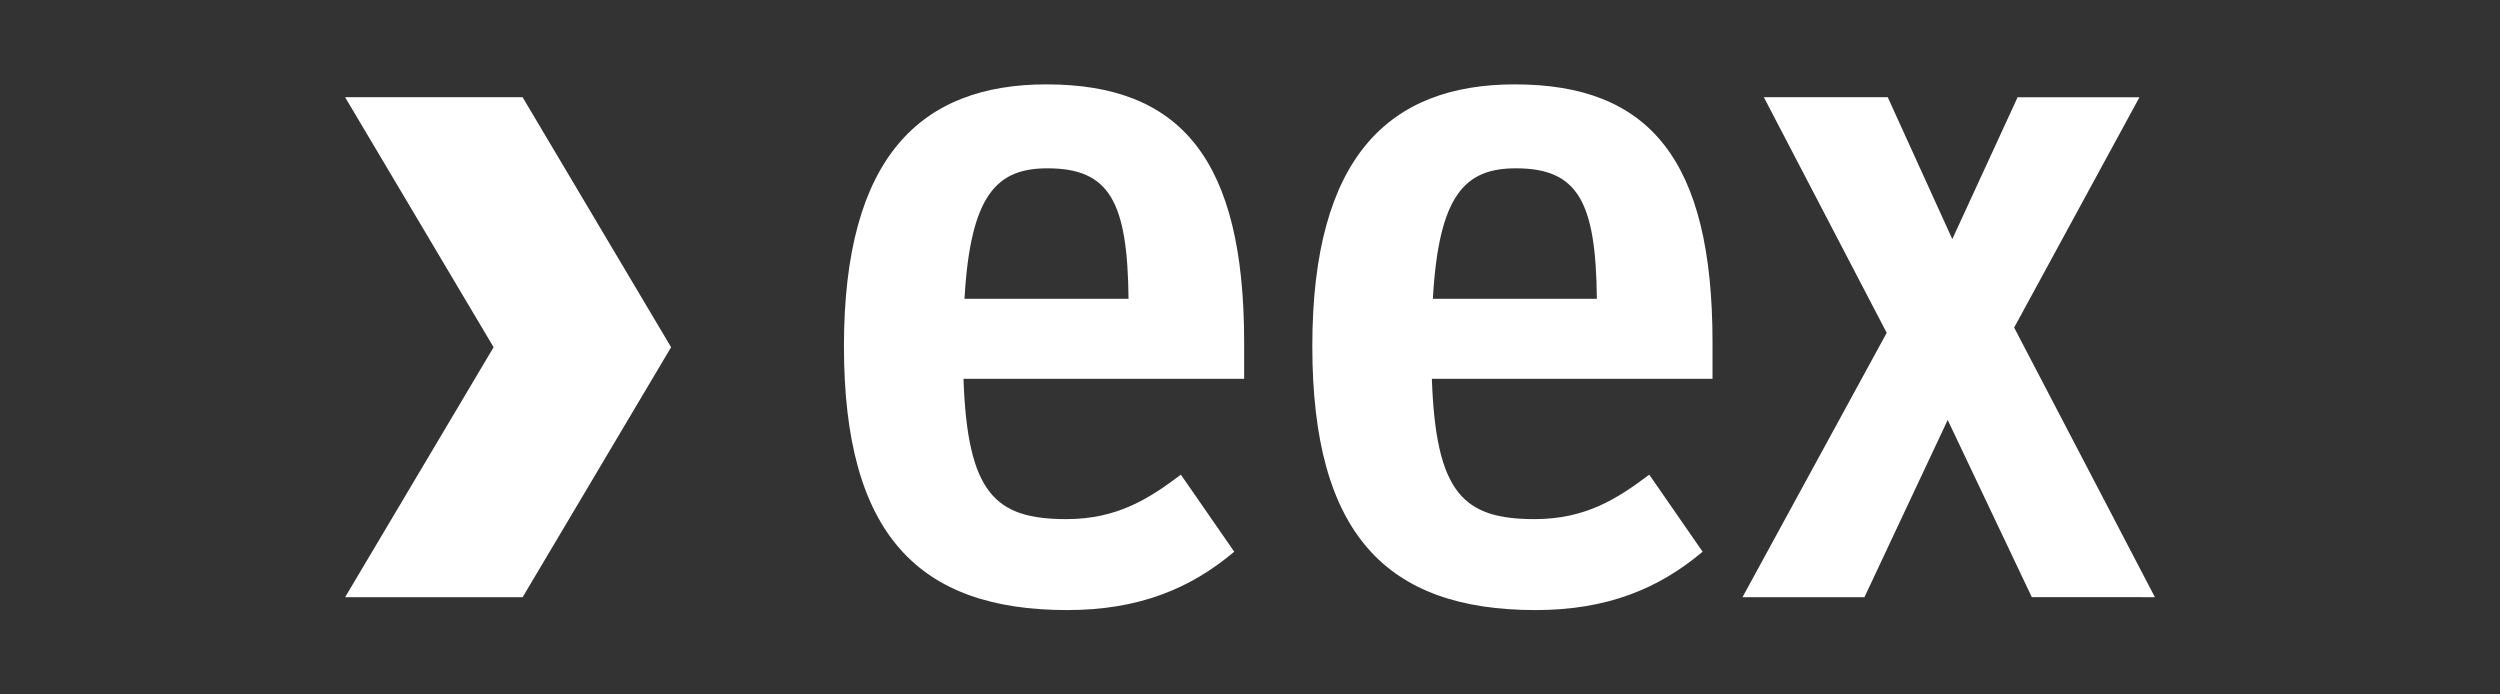 <?xml version="1.0" encoding="UTF-8" standalone="no" ?>
<!DOCTYPE svg PUBLIC "-//W3C//DTD SVG 1.1//EN" "http://www.w3.org/Graphics/SVG/1.1/DTD/svg11.dtd">
<svg xmlns="http://www.w3.org/2000/svg" xmlns:xlink="http://www.w3.org/1999/xlink" version="1.1" width="1080" height="300" viewBox="0 0 1080 300" xml:space="preserve">
<rect x="0" y="0" width="1080" height="300" fill="#333333" stroke="none"/>
<desc>Created with Fabric.js 5.2.4</desc>
<defs>
</defs>
<rect x="0" y="0" width="100%" height="100%" fill="transparent"></rect>
<g transform="matrix(0 0 0 0 0 0)" id="73eca21b-10db-42ce-8d07-d1a887a6ac35"  >
</g>
<g transform="matrix(1 0 0 1 540 150)" id="597f27d7-b240-4cb8-a223-983ff53ac236"  >
<rect style="stroke: none; stroke-width: 1; stroke-dasharray: none; stroke-linecap: butt; stroke-dashoffset: 0; stroke-linejoin: miter; stroke-miterlimit: 4; fill: rgb(129,129,129); fill-rule: nonzero; opacity: 1; visibility: hidden;" vector-effect="non-scaling-stroke"  x="-540" y="-150" rx="0" ry="0" width="1080" height="300" />
</g>
<g transform="matrix(1 0 0 1 540 150)"  >
<g style="" vector-effect="non-scaling-stroke"   >
		<g transform="matrix(21.6 0 0 21.6 -89.06 0)"  >
<path style="stroke: none; stroke-width: 1; stroke-dasharray: none; stroke-linecap: butt; stroke-dashoffset: 0; stroke-linejoin: miter; stroke-miterlimit: 4; fill: rgb(255,255,255); fill-rule: nonzero; opacity: 1;" vector-effect="non-scaling-stroke"  transform=" translate(-23.22, -15)" d="M 19.222 14.98 C 19.222 11.185 20.764 9.743 23.273 9.743 C 25.961 9.743 27.226 11.245 27.226 14.901 L 27.226 15.632 L 21.613 15.632 C 21.692 17.924 22.246 18.438 23.669 18.438 C 24.696 18.438 25.329 18.023 25.961 17.549 L 27.028 19.09 C 26.159 19.822 25.131 20.257 23.688 20.257 C 20.704 20.257 19.222 18.735 19.222 14.98 z M 21.633 14.031 L 24.914 14.031 C 24.894 12.094 24.538 11.422 23.293 11.422 C 22.286 11.422 21.752 11.936 21.633 14.031 z" stroke-linecap="round" />
</g>
		<g transform="matrix(21.6 0 0 21.6 113.32 0)"  >
<path style="stroke: none; stroke-width: 1; stroke-dasharray: none; stroke-linecap: butt; stroke-dashoffset: 0; stroke-linejoin: miter; stroke-miterlimit: 4; fill: rgb(255,255,255); fill-rule: nonzero; opacity: 1;" vector-effect="non-scaling-stroke"  transform=" translate(-32.59, -15)" d="M 28.59 14.98 C 28.59 11.185 30.132 9.743 32.641 9.743 C 35.329 9.743 36.594 11.245 36.594 14.901 L 36.594 15.632 L 30.981 15.632 C 31.06 17.924 31.613 18.438 33.036 18.438 C 34.064 18.438 34.697 18.023 35.329 17.549 L 36.396 19.09 C 35.527 19.822 34.499 20.257 33.056 20.257 C 30.072 20.257 28.59 18.735 28.59 14.98 z M 31.001 14.031 L 34.281 14.031 C 34.262 12.094 33.906 11.422 32.661 11.422 C 31.653 11.422 31.119 11.936 31.001 14.031 z" stroke-linecap="round" />
</g>
		<g transform="matrix(21.6 0 0 21.6 301.86 0)"  >
<path style="stroke: none; stroke-width: 1; stroke-dasharray: none; stroke-linecap: butt; stroke-dashoffset: 0; stroke-linejoin: miter; stroke-miterlimit: 4; fill: rgb(255,255,255); fill-rule: nonzero; opacity: 1;" vector-effect="non-scaling-stroke"  transform=" translate(-41.32, -15)" d="M 37.195 19.999 L 40.079 14.712 L 37.622 10 L 40.1 10 L 41.391 12.838 L 42.697 10.001 L 45.134 10.001 L 42.628 14.607 L 45.443 19.999 L 42.981 19.998 L 41.299 16.455 L 39.634 19.999 L 37.195 19.999 z" stroke-linecap="round" />
</g>
		<g transform="matrix(21.6 0 0 21.6 -320.5 0)"  >
<polygon style="stroke: none; stroke-width: 1; stroke-dasharray: none; stroke-linecap: butt; stroke-dashoffset: 0; stroke-linejoin: miter; stroke-miterlimit: 4; fill: rgb(255,255,255); fill-rule: nonzero; opacity: 1;" vector-effect="non-scaling-stroke"  points="3.26,0 0.29,5 -3.26,5 -0.29,0 -3.26,-5 0.29,-5 " />
</g>
</g>
</g>
</svg>
